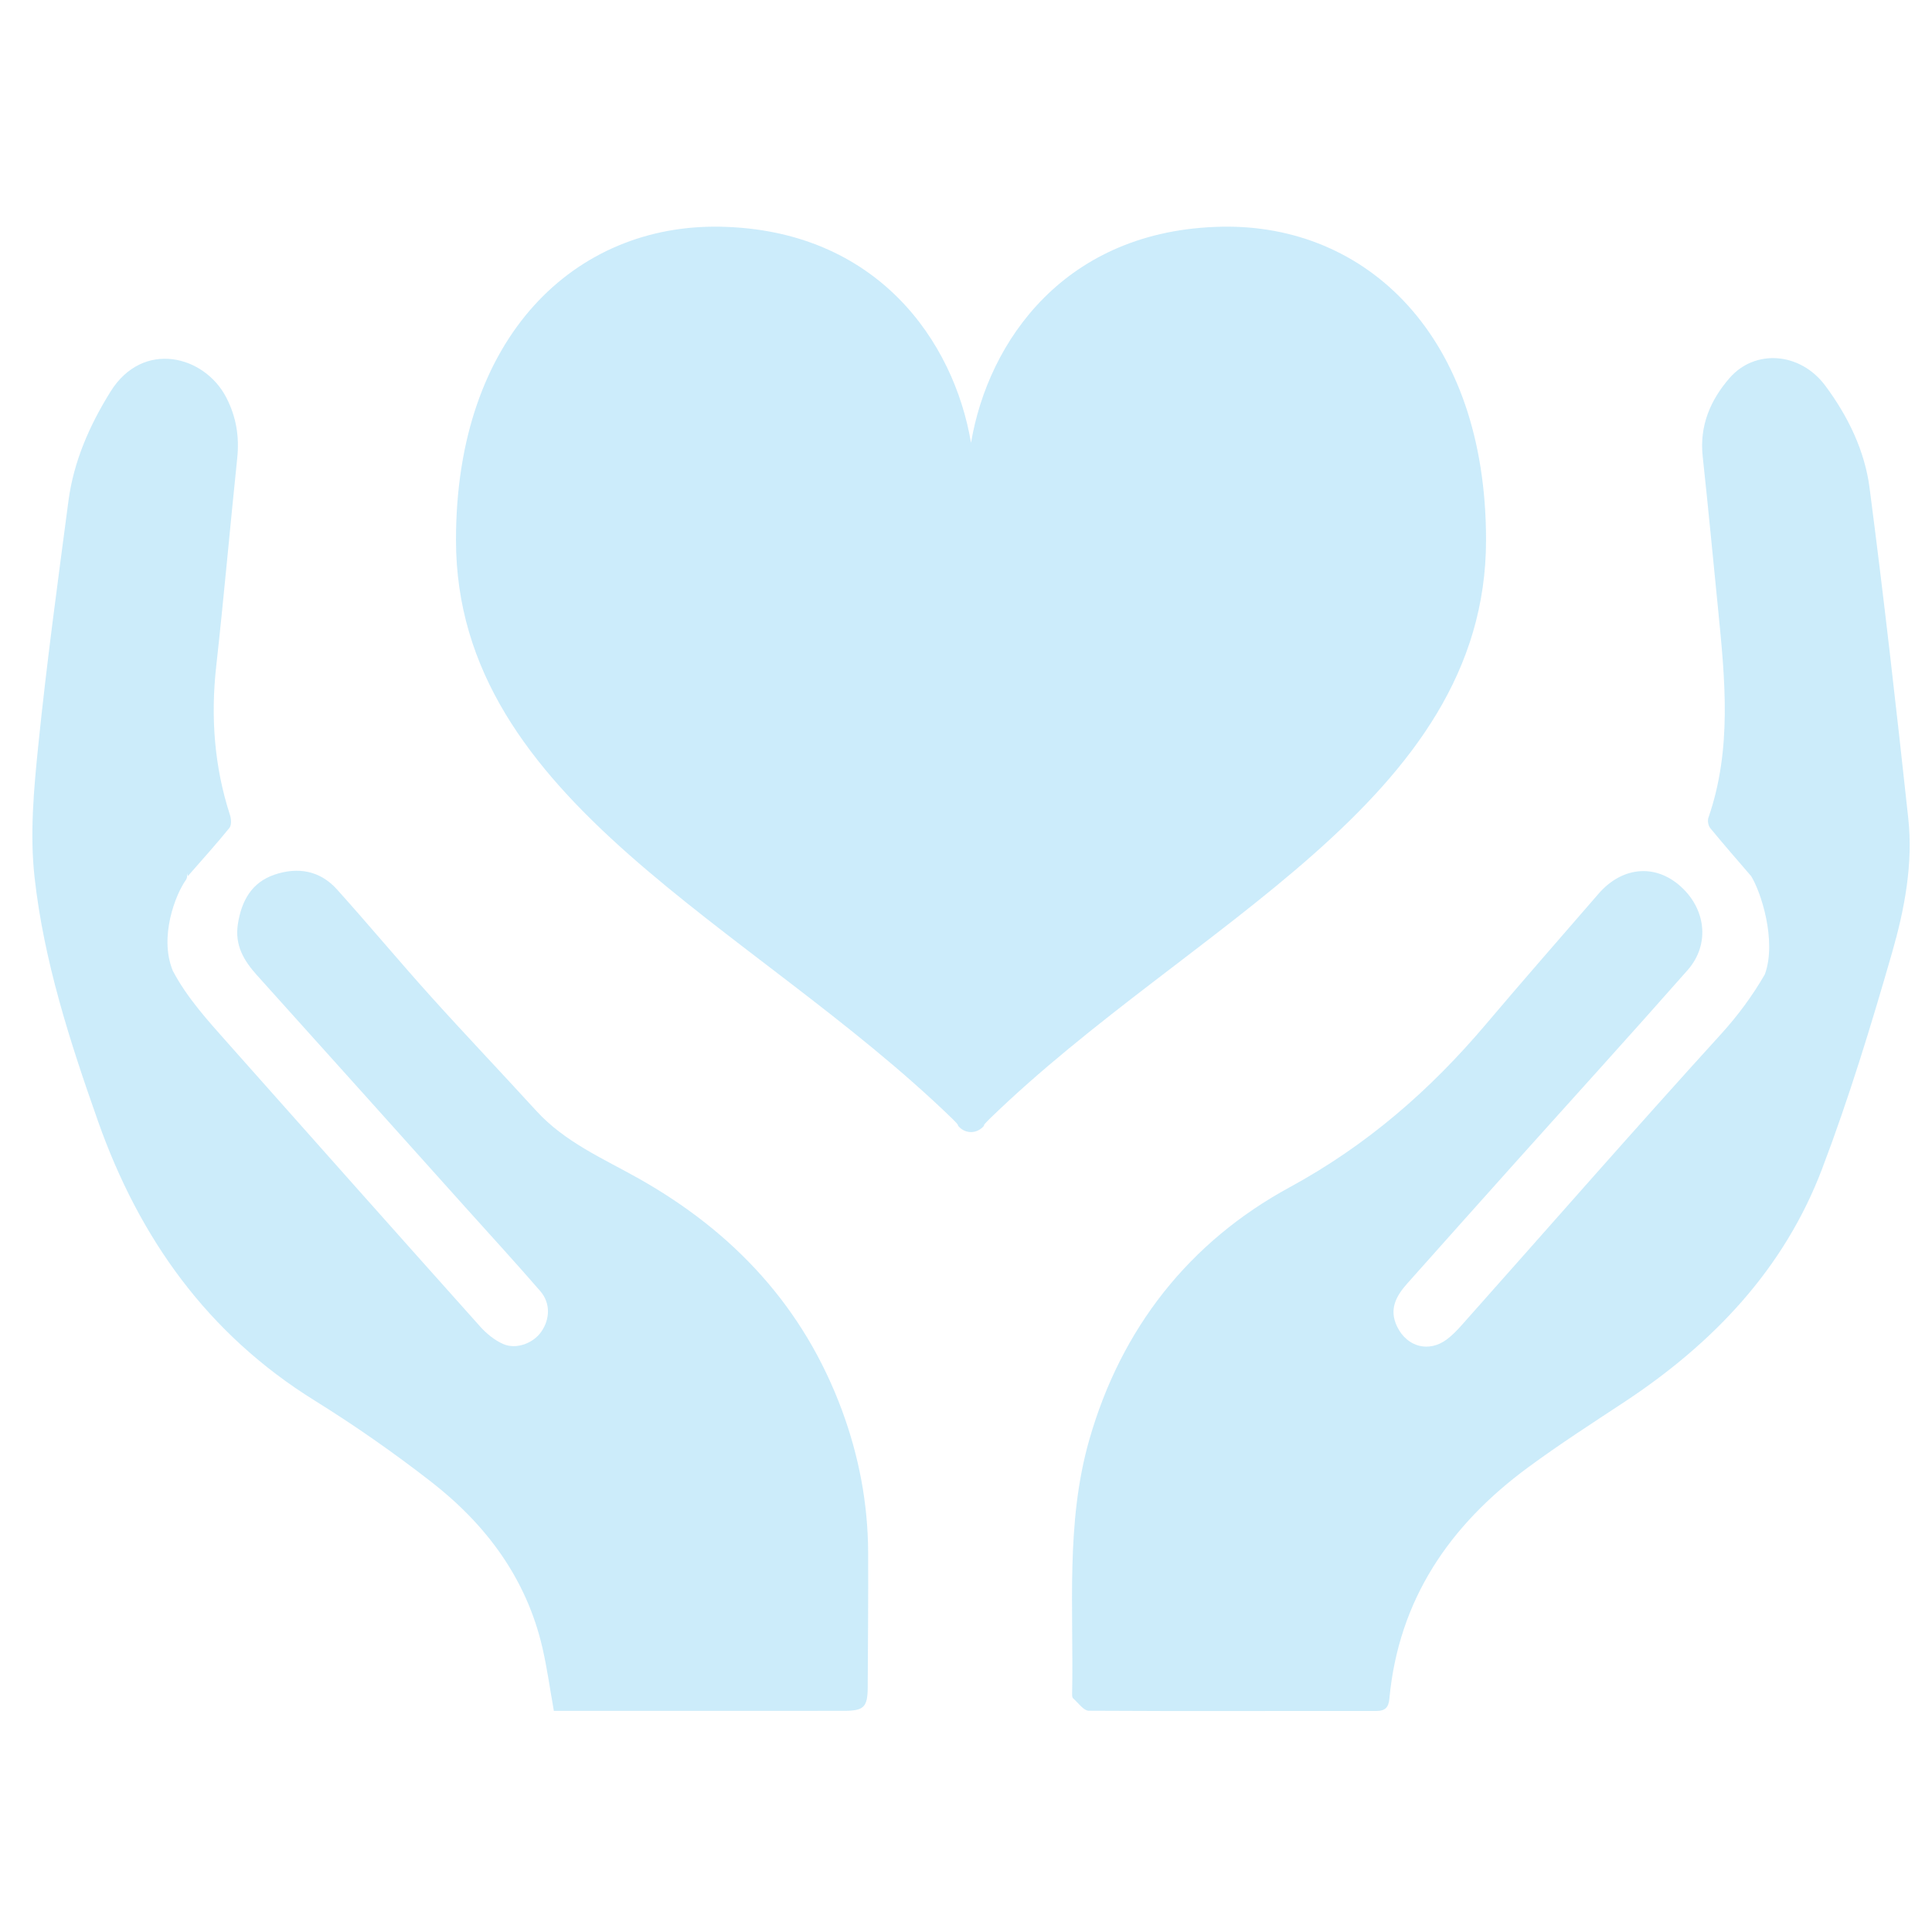 <svg width="179" height="179" viewBox="0 0 179 179" fill="none" xmlns="http://www.w3.org/2000/svg">
<mask id="mask0_1296_1632" style="mask-type:alpha" maskUnits="userSpaceOnUse" x="0" y="0" width="179" height="179">
<rect width="179" height="179" fill="#D9D9D9"/>
</mask>
<g mask="url(#mask0_1296_1632)">
<path opacity="0.2" d="M176.8 75.802C175.692 65.589 174.543 55.378 173.214 45.192C172.761 41.727 171.204 38.543 169.111 35.732C166.795 32.621 162.596 32.31 160.236 35.033C158.457 37.085 157.449 39.458 157.755 42.289C158.264 47.005 158.712 51.727 159.181 56.447C159.824 62.93 160.489 69.412 158.283 75.765C158.189 76.037 158.269 76.497 158.45 76.718C159.66 78.195 160.92 79.632 162.196 81.119C162.198 81.115 162.2 81.11 162.201 81.106C163.142 82.551 164.639 87.186 163.515 90.271C162.397 92.205 161.048 94.056 159.448 95.815C151.337 104.73 143.406 113.81 135.392 122.813C134.986 123.27 134.55 123.716 134.065 124.082C132.397 125.341 130.38 124.807 129.455 122.936C128.647 121.3 129.363 120.059 130.407 118.888C133.673 115.223 136.939 111.559 140.216 107.903C145.598 101.897 151.026 95.932 156.358 89.881C158.497 87.453 158.044 84.058 155.512 81.954C153.186 80.021 150.222 80.359 148.103 82.808C144.632 86.819 141.132 90.803 137.708 94.853C132.52 100.988 126.666 106.097 119.485 110.002C110.21 115.046 103.887 123.028 100.924 133.389C98.712 141.123 99.489 149.086 99.332 156.975C99.33 157.102 99.344 157.281 99.424 157.351C99.898 157.765 100.392 158.497 100.882 158.5C109.755 158.555 118.629 158.511 127.502 158.522C128.361 158.523 128.652 158.176 128.726 157.381C129.587 148.173 134.334 141.287 141.567 135.961C144.454 133.834 147.475 131.887 150.471 129.912C158.675 124.502 165.27 117.626 168.808 108.319C171.297 101.771 173.35 95.04 175.29 88.301C176.452 84.264 177.261 80.053 176.8 75.802Z" fill="#00A0E9"/>
<path opacity="0.2" d="M80.433 143.807C80.413 139.283 79.574 134.897 78.007 130.66C74.465 121.086 67.964 114.139 59.18 109.192C55.876 107.332 52.337 105.821 49.694 102.927C46.442 99.367 43.116 95.875 39.89 92.292C36.958 89.035 34.151 85.663 31.221 82.404C29.655 80.661 27.612 80.303 25.45 81.031C23.312 81.751 22.376 83.46 22.039 85.616C21.736 87.555 22.579 88.992 23.804 90.351C30.259 97.516 36.694 104.699 43.136 111.877C45.448 114.454 47.791 117.005 50.057 119.622C51.017 120.732 50.968 122.223 50.135 123.405C49.404 124.443 47.849 125.053 46.638 124.53C45.83 124.182 45.073 123.56 44.478 122.895C36.646 114.138 28.842 105.356 21.042 96.57C19.196 94.49 17.328 92.434 16.017 89.957C16.017 89.957 16.017 89.957 16.017 89.957C14.706 86.792 16.28 82.837 17.233 81.511C17.34 81.362 17.339 81.164 17.358 80.982C17.36 80.966 17.362 80.945 17.363 80.928C17.379 81.007 17.395 81.086 17.411 81.165C18.837 79.53 20.088 78.15 21.257 76.703C21.459 76.452 21.426 75.879 21.309 75.517C19.849 71.013 19.511 66.428 20.033 61.724C20.747 55.306 21.308 48.871 21.979 42.447C22.186 40.462 21.895 38.643 20.974 36.848C18.962 32.923 13.243 31.449 10.233 36.294C8.286 39.427 6.825 42.747 6.341 46.417C5.348 53.95 4.319 61.482 3.549 69.039C3.136 73.084 2.755 77.234 3.198 81.244C4.059 89.036 6.477 96.504 9.082 103.884C12.916 114.744 19.249 123.608 29.143 129.755C32.855 132.061 36.459 134.579 39.912 137.261C45.018 141.226 48.773 146.226 50.26 152.684C50.691 154.557 50.951 156.47 51.316 158.514C51.894 158.514 52.494 158.514 53.095 158.514C61.445 158.512 69.794 158.507 78.144 158.51C80.029 158.511 80.386 158.185 80.394 156.332C80.414 152.157 80.453 147.982 80.433 143.807Z" fill="#00A0E9"/>
<g opacity="0.2">
<path d="M113.195 21.005C98.658 21.286 91.544 31.63 89.965 41.033C88.386 31.63 81.272 21.286 66.734 21.005C53.331 20.746 42.247 31.111 42.247 50.029C42.247 74.313 69.57 85.531 88.253 103.671C88.903 104.302 88.751 104.286 88.751 104.286C89.058 104.667 89.499 104.887 89.963 104.887V104.889H89.967V104.887C90.431 104.887 90.872 104.667 91.179 104.286C91.179 104.286 91.026 104.302 91.677 103.671C110.36 85.531 137.682 74.313 137.682 50.029C137.682 31.111 126.599 20.746 113.195 21.005Z" fill="#00A0E9"/>
</g>
</g>
</svg>
